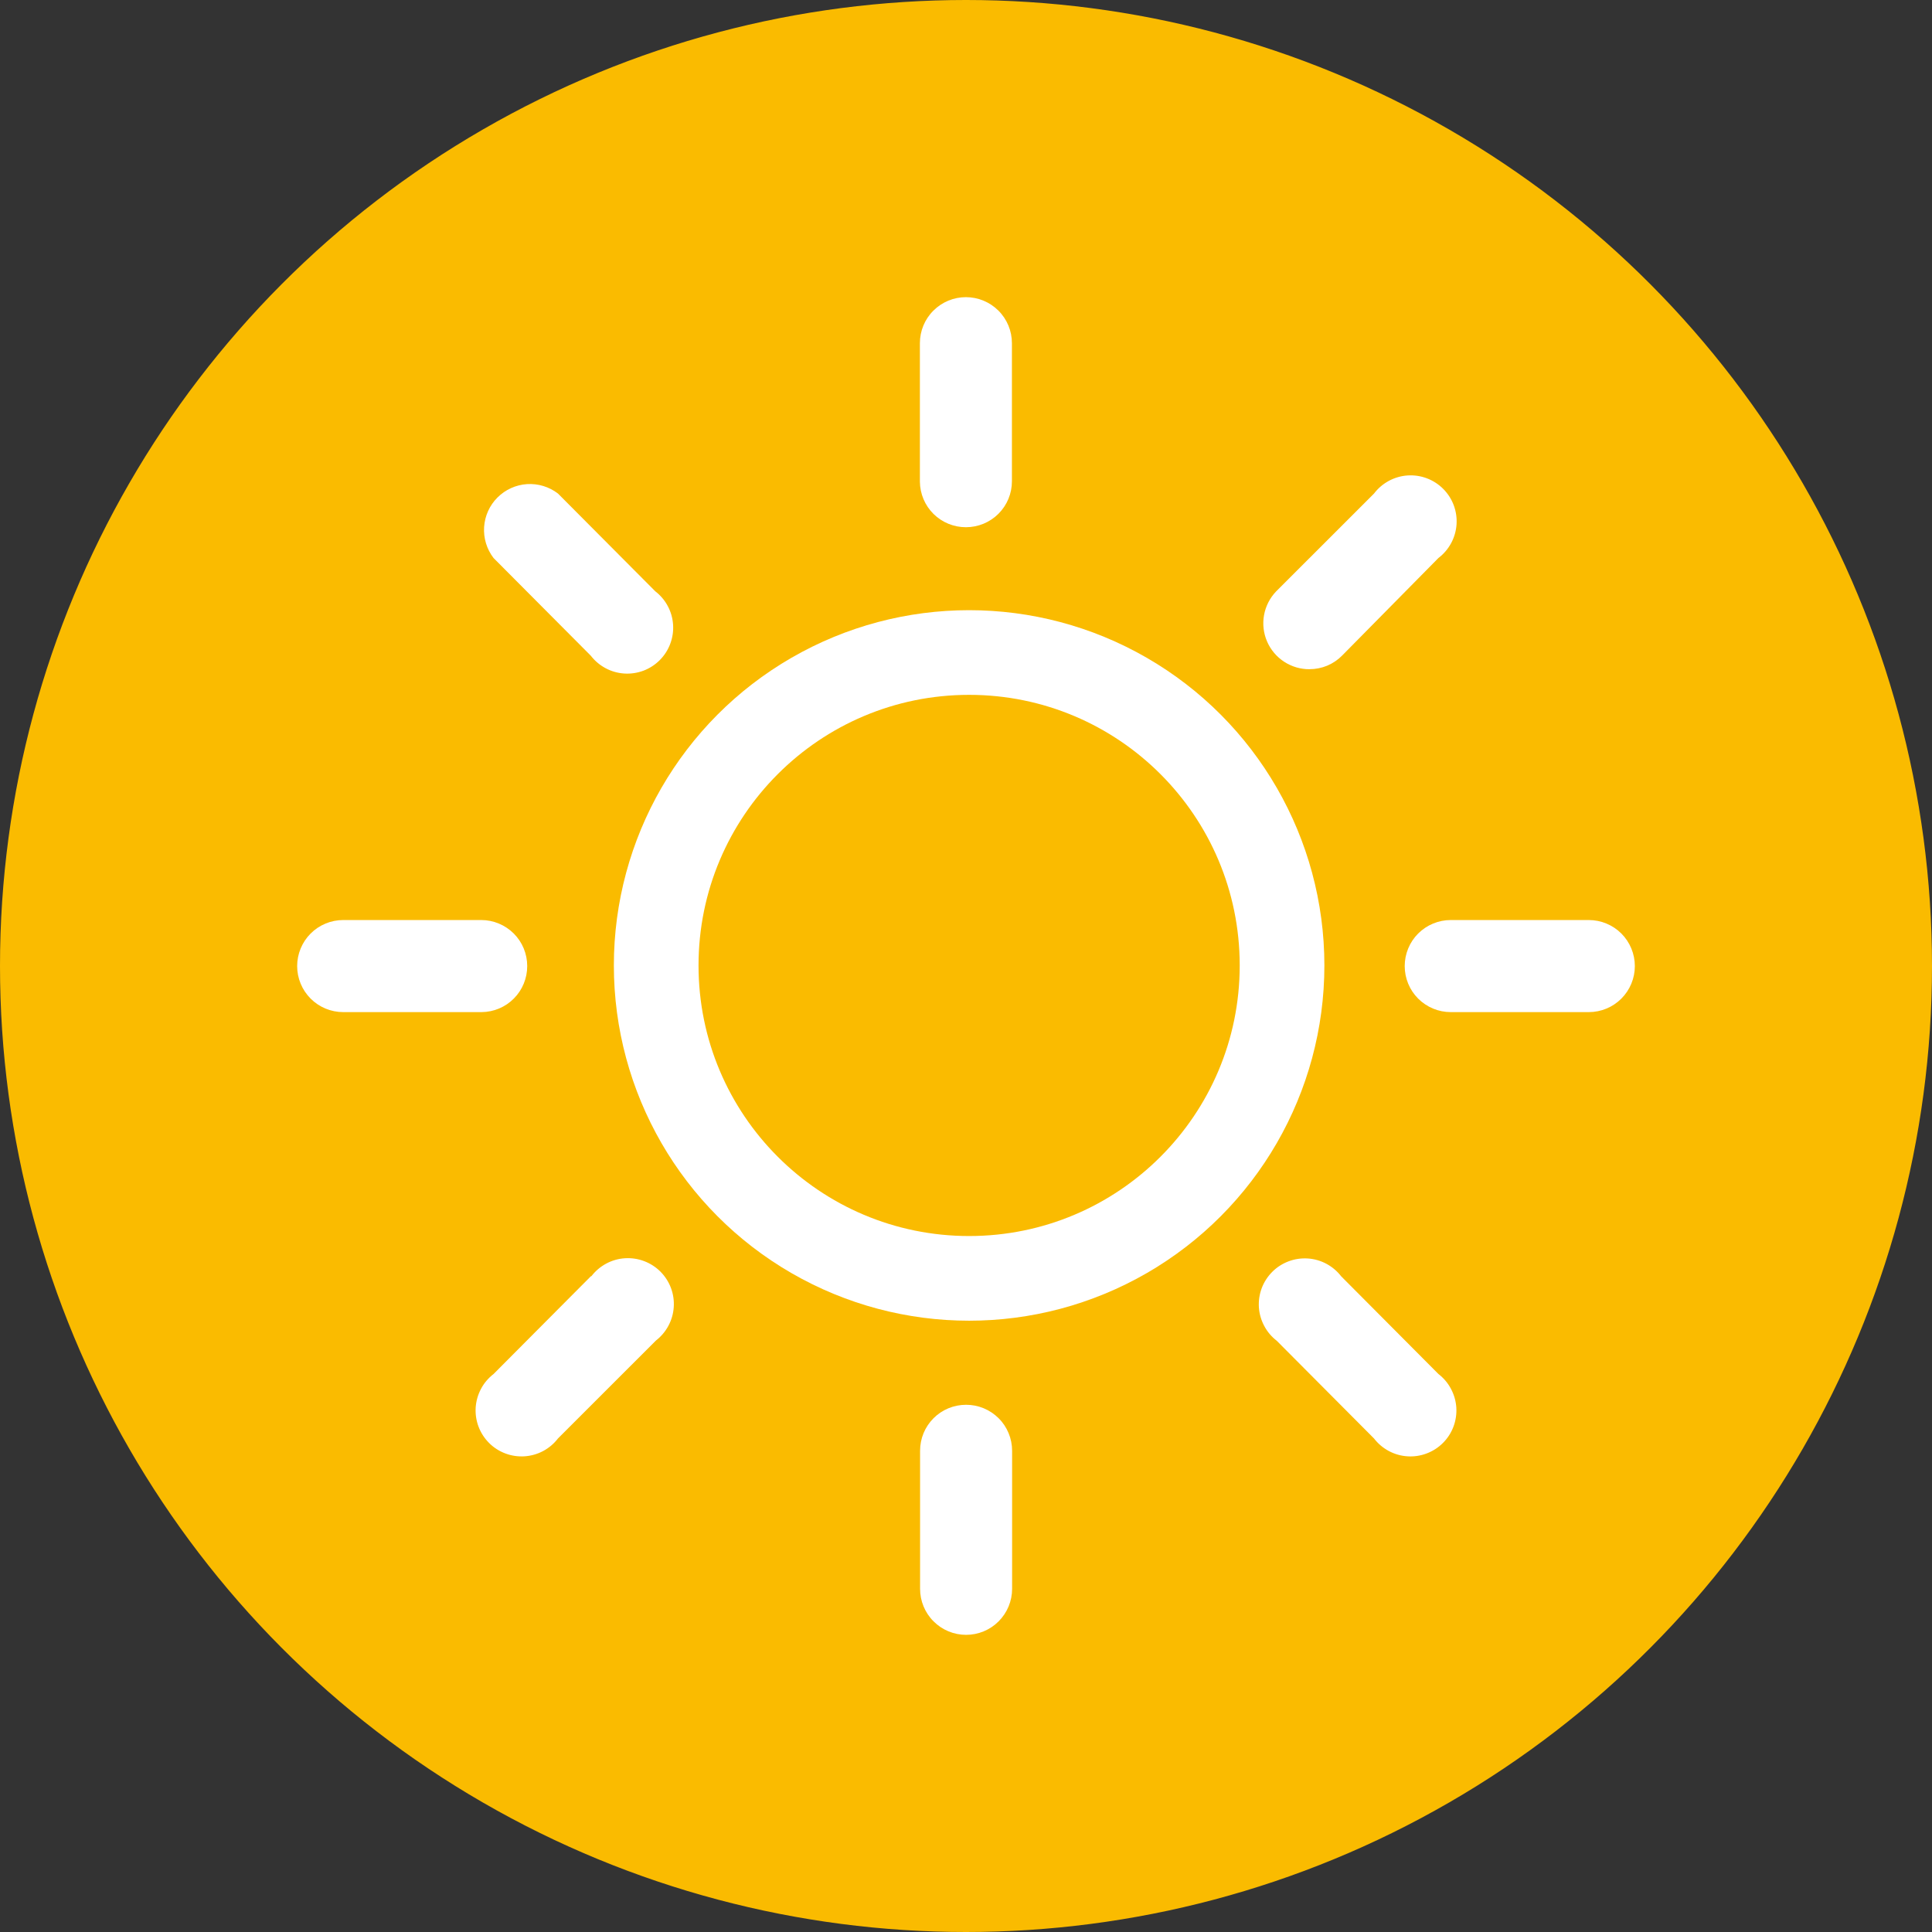 <svg width="52" height="52" viewBox="0 0 52 52" fill="none" xmlns="http://www.w3.org/2000/svg">
<rect x="0" y="0" width="52" height="52" fill="#333333" stroke="none"/>
<circle cx="26" cy="26" r="25.5" fill="#FABB00" stroke="#FABB00"/>
<circle cx="26" cy="26" r="21" fill="#FABB00"/>
<g clip-path="url(#clip0_444_7528)">
<circle cx="26.084" cy="25.985" r="9.562" fill="white"/>
<circle cx="26.084" cy="25.985" r="7.283" fill="#FABB00"/>
<path d="M25.999 14.19C26.327 14.19 26.642 14.06 26.874 13.828C27.106 13.596 27.236 13.282 27.236 12.954V9.237C27.236 8.908 27.106 8.593 26.873 8.361C26.641 8.129 26.326 7.998 25.997 7.998C25.669 7.998 25.354 8.129 25.122 8.361C24.889 8.593 24.759 8.908 24.759 9.237V12.964C24.762 13.291 24.894 13.604 25.126 13.833C25.359 14.063 25.673 14.191 25.999 14.19Z" fill="white"/>
<path d="M26 37.81C25.672 37.81 25.358 37.94 25.126 38.172C24.894 38.404 24.764 38.718 24.764 39.047V42.763C24.764 43.092 24.894 43.407 25.127 43.639C25.359 43.872 25.674 44.002 26.002 44.002C26.331 44.002 26.646 43.872 26.878 43.639C27.11 43.407 27.241 43.092 27.241 42.763V39.047C27.241 38.884 27.209 38.723 27.146 38.572C27.084 38.422 26.993 38.285 26.877 38.171C26.762 38.056 26.625 37.965 26.475 37.903C26.324 37.841 26.163 37.809 26 37.81V37.81Z" fill="white"/>
<path d="M15.901 17.648C16.009 17.787 16.144 17.902 16.3 17.985C16.455 18.068 16.626 18.117 16.802 18.128C16.977 18.14 17.153 18.113 17.318 18.052C17.483 17.989 17.632 17.893 17.756 17.769C17.881 17.644 17.977 17.495 18.039 17.33C18.101 17.165 18.128 16.989 18.116 16.814C18.105 16.638 18.056 16.467 17.973 16.312C17.89 16.157 17.775 16.021 17.636 15.914L15.018 13.284C14.78 13.101 14.483 13.011 14.184 13.03C13.884 13.05 13.602 13.178 13.39 13.39C13.177 13.602 13.05 13.884 13.03 14.184C13.01 14.483 13.101 14.78 13.283 15.018L15.901 17.648Z" fill="white"/>
<path d="M36.098 34.352C35.991 34.213 35.855 34.098 35.7 34.015C35.545 33.932 35.374 33.883 35.198 33.872C35.022 33.861 34.846 33.887 34.682 33.949C34.517 34.011 34.367 34.107 34.243 34.232C34.119 34.356 34.022 34.506 33.96 34.67C33.898 34.835 33.872 35.011 33.883 35.187C33.895 35.362 33.944 35.533 34.027 35.688C34.109 35.844 34.224 35.979 34.364 36.087L36.982 38.717C37.089 38.856 37.225 38.971 37.38 39.054C37.535 39.137 37.707 39.186 37.882 39.197C38.058 39.209 38.234 39.182 38.398 39.12C38.563 39.058 38.713 38.962 38.837 38.837C38.962 38.713 39.058 38.563 39.12 38.399C39.182 38.234 39.208 38.058 39.197 37.883C39.185 37.707 39.136 37.536 39.053 37.381C38.971 37.225 38.856 37.09 38.716 36.982L36.098 34.352Z" fill="white"/>
<path d="M14.19 26C14.19 25.838 14.158 25.677 14.096 25.527C14.034 25.377 13.943 25.241 13.828 25.126C13.713 25.011 13.577 24.92 13.427 24.858C13.277 24.795 13.116 24.763 12.954 24.763H9.237C8.908 24.763 8.593 24.894 8.361 25.126C8.129 25.358 7.998 25.674 7.998 26.002C7.998 26.331 8.129 26.646 8.361 26.878C8.593 27.11 8.908 27.241 9.237 27.241H12.964C13.291 27.238 13.604 27.106 13.833 26.873C14.063 26.641 14.191 26.327 14.19 26V26Z" fill="white"/>
<path d="M42.763 24.763H39.046C38.718 24.763 38.403 24.894 38.17 25.126C37.938 25.358 37.808 25.674 37.808 26.002C37.808 26.331 37.938 26.646 38.17 26.878C38.403 27.11 38.718 27.241 39.046 27.241H42.763C43.092 27.241 43.407 27.11 43.639 26.878C43.871 26.646 44.002 26.331 44.002 26.002C44.002 25.674 43.871 25.358 43.639 25.126C43.407 24.894 43.092 24.763 42.763 24.763V24.763Z" fill="white"/>
<path d="M15.902 34.352L13.284 36.982C13.144 37.09 13.029 37.225 12.947 37.38C12.864 37.536 12.815 37.707 12.803 37.882C12.792 38.058 12.818 38.234 12.88 38.399C12.942 38.563 13.039 38.713 13.163 38.837C13.287 38.962 13.437 39.058 13.602 39.12C13.766 39.182 13.942 39.208 14.118 39.197C14.293 39.185 14.465 39.137 14.62 39.054C14.775 38.971 14.911 38.856 15.018 38.716L17.654 36.081C17.793 35.973 17.908 35.838 17.991 35.682C18.074 35.527 18.123 35.356 18.134 35.18C18.146 35.005 18.12 34.829 18.058 34.664C17.996 34.499 17.899 34.35 17.775 34.225C17.65 34.101 17.501 34.005 17.336 33.943C17.172 33.881 16.995 33.855 16.82 33.866C16.644 33.877 16.473 33.926 16.318 34.009C16.163 34.092 16.027 34.207 15.92 34.346L15.902 34.352Z" fill="white"/>
<path d="M35.248 18.011C35.41 18.011 35.571 17.979 35.721 17.917C35.871 17.854 36.007 17.762 36.121 17.647L38.716 15.018C38.857 14.911 38.973 14.775 39.057 14.62C39.141 14.464 39.191 14.292 39.203 14.116C39.215 13.94 39.189 13.763 39.127 13.597C39.065 13.432 38.968 13.282 38.843 13.157C38.718 13.032 38.568 12.935 38.402 12.873C38.237 12.811 38.06 12.785 37.884 12.797C37.708 12.809 37.536 12.859 37.38 12.943C37.225 13.027 37.089 13.143 36.982 13.284L34.346 15.919C34.178 16.095 34.065 16.316 34.022 16.555C33.978 16.795 34.007 17.042 34.103 17.265C34.199 17.488 34.359 17.678 34.563 17.811C34.767 17.944 35.005 18.014 35.248 18.012V18.011Z" fill="white"/>
</g>
<defs>
<clipPath id="clip0_444_7528">
<rect width="36" height="36" fill="white" transform="translate(8 8)"/>
</clipPath>
</defs>
</svg>
